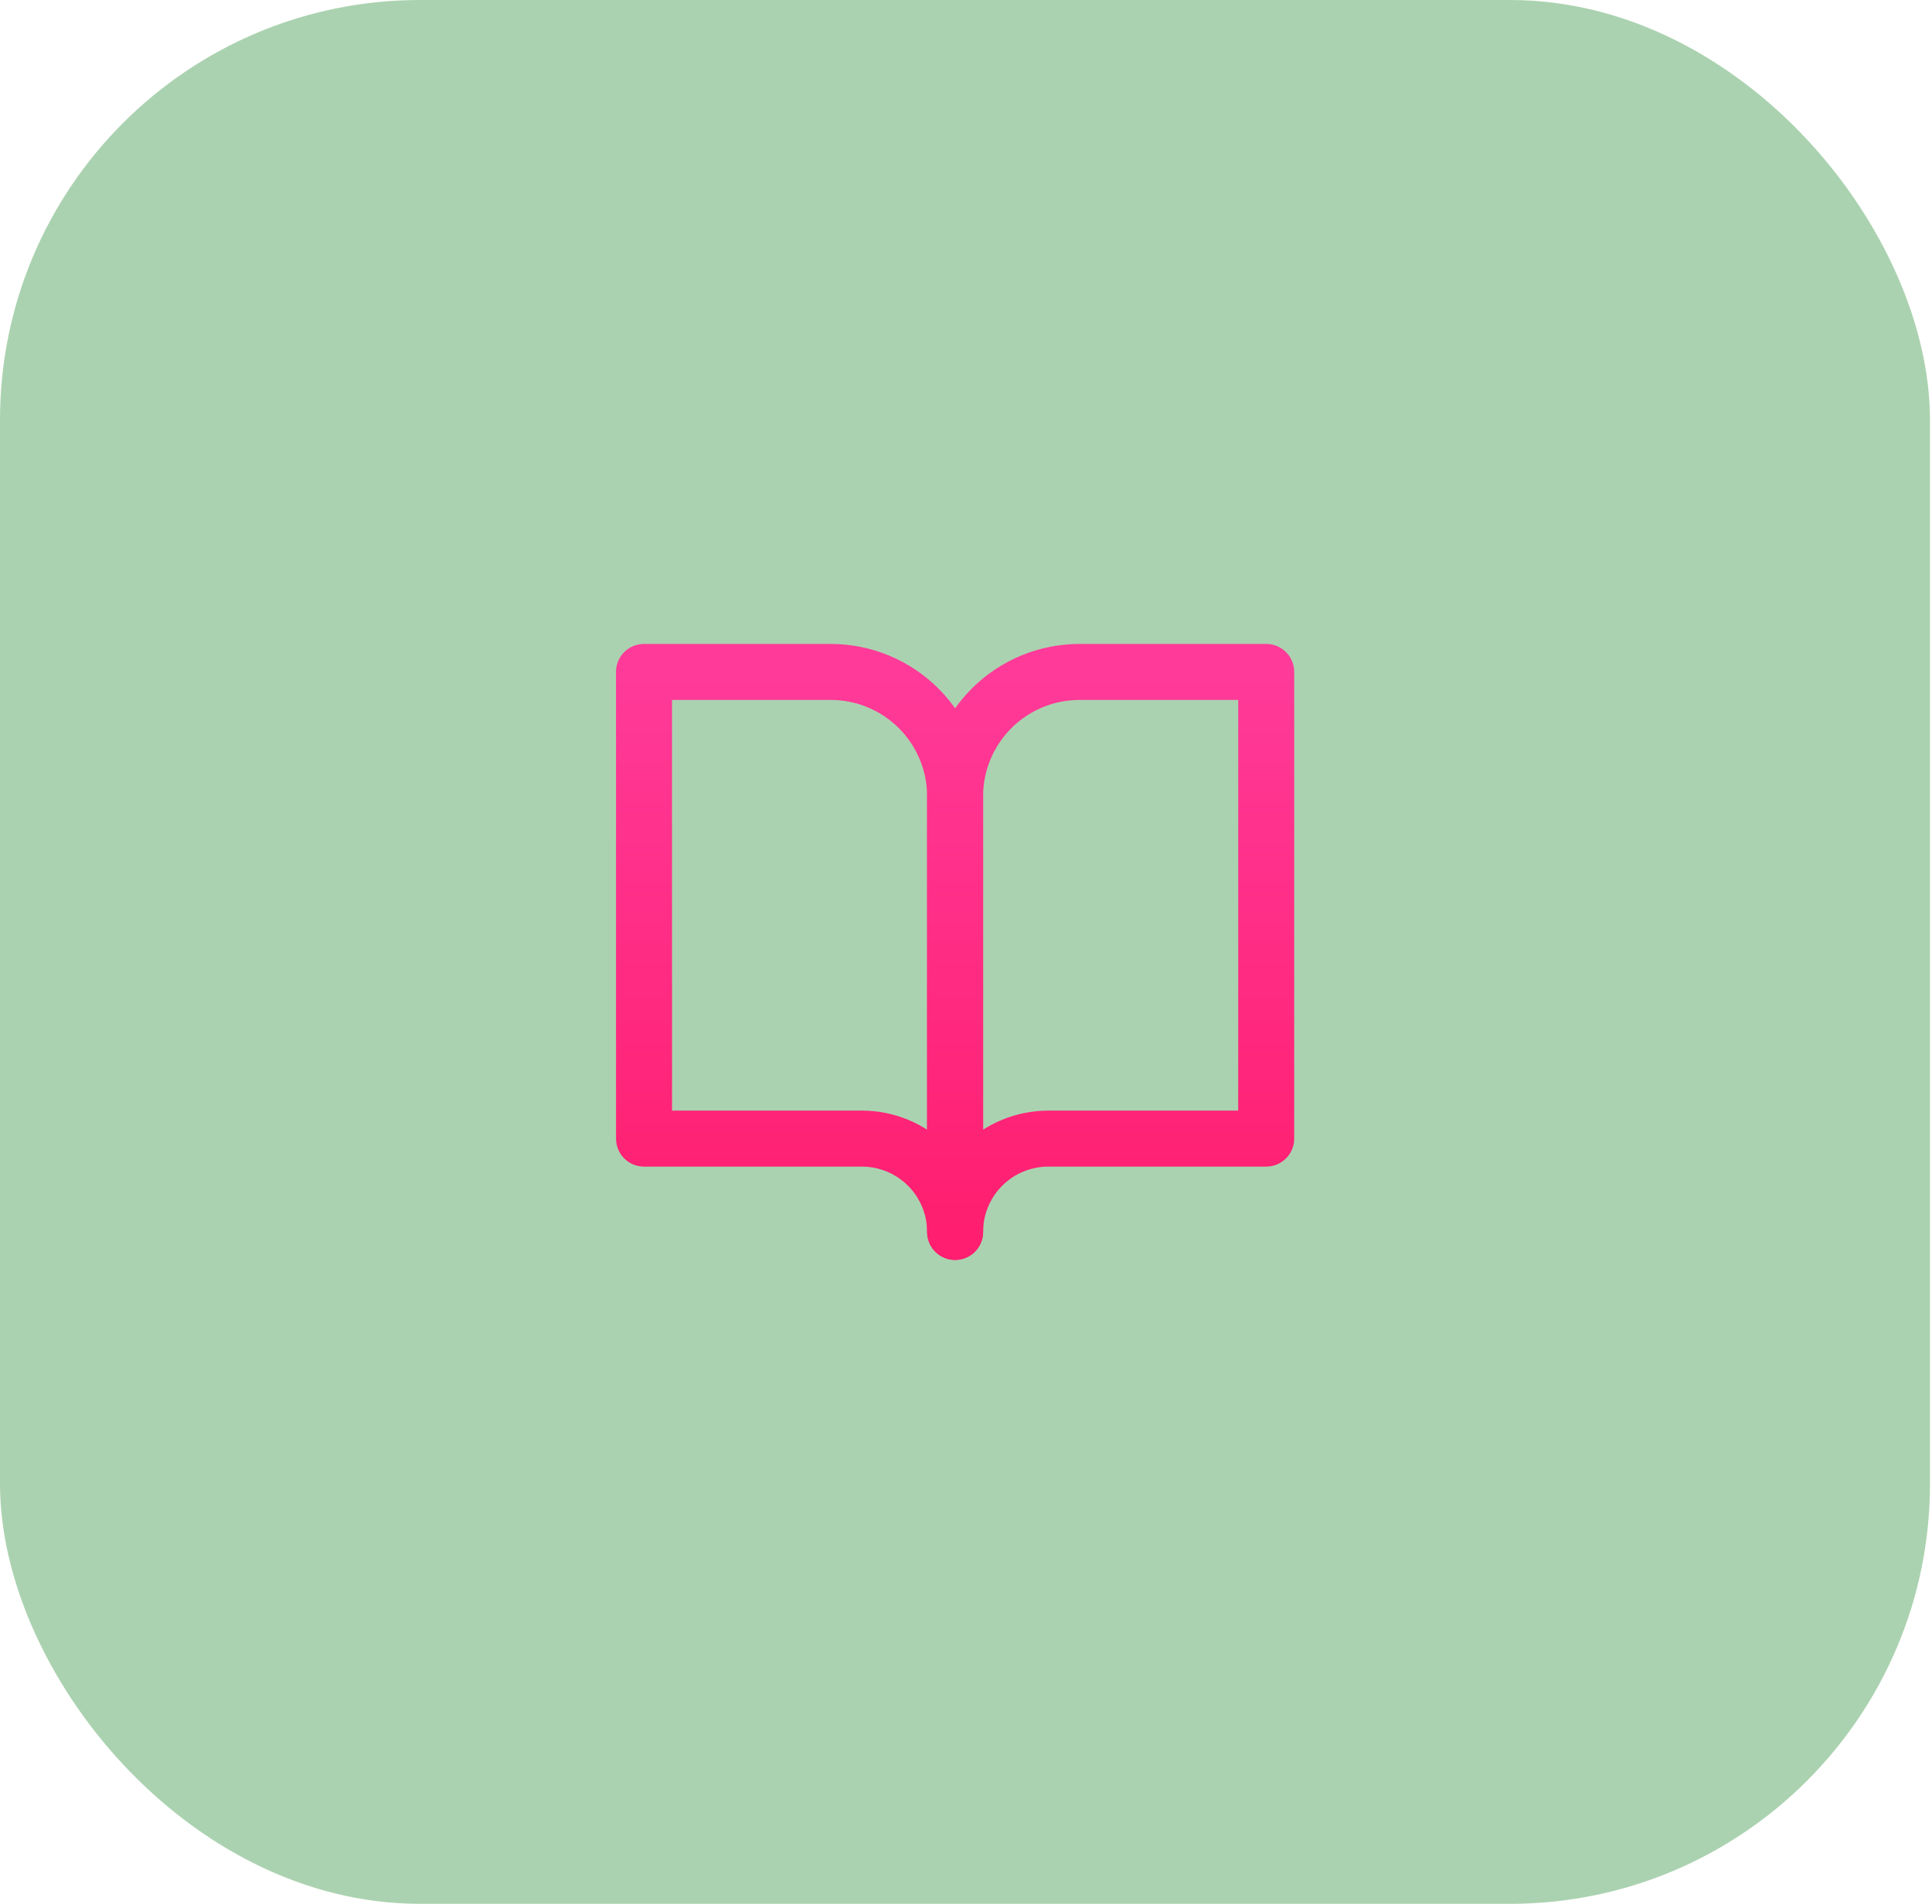 <svg fill="none" height="68" viewBox="0 0 69 68" width="69" xmlns="http://www.w3.org/2000/svg" xmlns:xlink="http://www.w3.org/1999/xlink"><linearGradient id="a"><stop offset="0" stop-color="#ff3a99"/><stop offset="1" stop-color="#ff1e6f"/></linearGradient><linearGradient id="b" gradientUnits="userSpaceOnUse" x1="28.556" x2="28.556" xlink:href="#a" y1="24" y2="44"/><linearGradient id="c" gradientUnits="userSpaceOnUse" x1="39.667" x2="39.667" xlink:href="#a" y1="24" y2="44"/><rect fill="#abd2b0" height="68" rx="15" width="68.928"/><g stroke-linecap="round" stroke-linejoin="round" stroke-width="2"><path d="m23 24h6.667c1.179 0 2.309.468 3.143 1.302.834.834 1.302 1.964 1.302 3.143v15.556c0-.884-.351-1.732-.976-2.357s-1.473-.976-2.357-.976h-7.778z" stroke="url(#b)"/><path d="m45.222 24h-6.667c-1.179 0-2.309.468-3.143 1.302-.834.834-1.302 1.964-1.302 3.143v15.556c0-.884.351-1.732.976-2.357.625-.625 1.473-.976 2.357-.976h7.778z" stroke="url(#c)"/></g></svg>